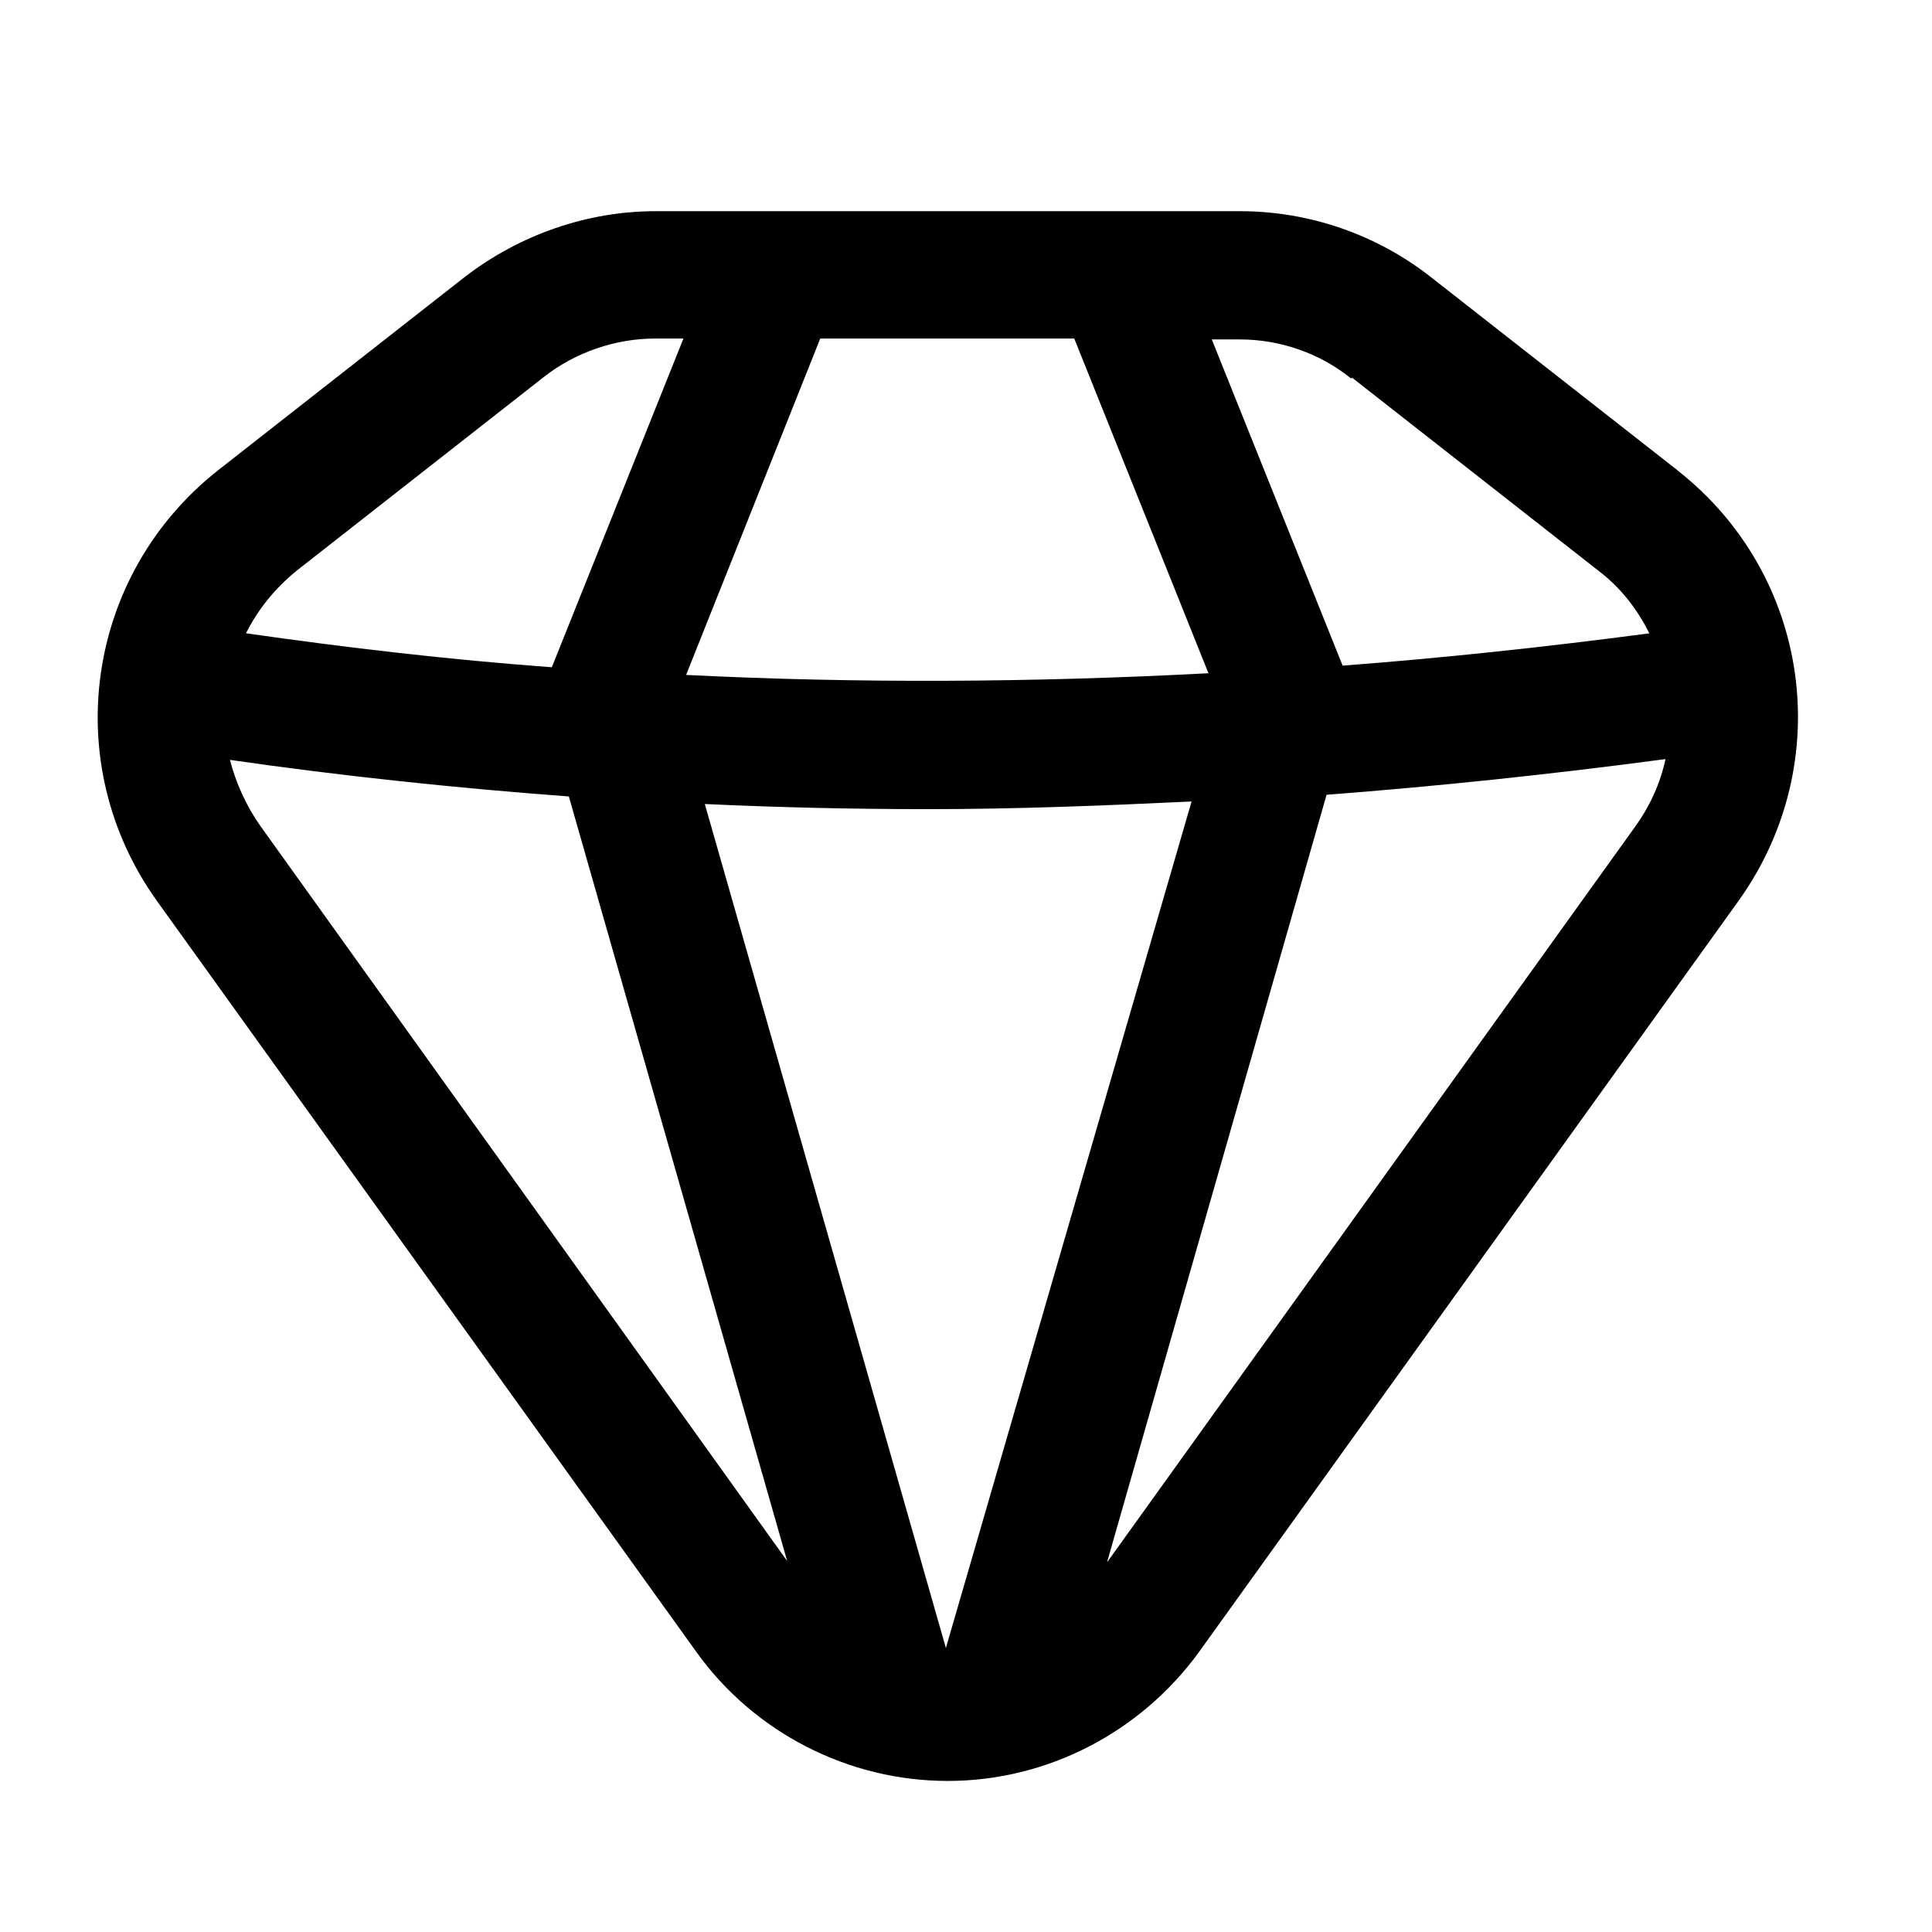 <svg width="32" height="32" viewBox="0 0 32 32" fill="none" xmlns="http://www.w3.org/2000/svg">
<path d="M27.784 7.789L23.689 4.581C22.788 3.878 21.678 3.498 20.538 3.498H18.596H18.455H12.94H12.799H10.857C9.718 3.498 8.606 3.892 7.706 4.581L3.612 7.789C1.417 9.52 0.967 12.643 2.599 14.922L11.533 27.36C12.489 28.696 14.051 29.498 15.697 29.498C17.343 29.498 18.89 28.696 19.861 27.36L28.795 14.922C30.427 12.643 29.992 9.52 27.782 7.789H27.784ZM22.394 6.255L26.488 9.463C26.854 9.744 27.121 10.096 27.318 10.49C25.602 10.716 23.913 10.898 22.238 11.025L20.071 5.622H20.535C21.196 5.622 21.858 5.847 22.378 6.269L22.394 6.255ZM15.669 27.303L11.674 13.317C12.898 13.374 14.137 13.402 15.374 13.402C16.809 13.402 18.272 13.345 19.736 13.275L15.669 27.289V27.303ZM11.364 11.179L13.586 5.607H17.793L20.016 11.151C17.075 11.306 14.191 11.32 11.363 11.179L11.364 11.179ZM4.919 9.448L9.013 6.24C9.534 5.833 10.195 5.607 10.856 5.607H11.32L9.14 11.052C7.437 10.926 5.749 10.729 4.075 10.489C4.271 10.095 4.554 9.744 4.919 9.448ZM4.315 13.684C4.076 13.346 3.907 12.966 3.808 12.586C5.666 12.854 7.537 13.051 9.422 13.192L13.038 25.855L4.315 13.684ZM18.342 25.855L21.972 13.164C23.814 13.023 25.686 12.826 27.586 12.573C27.501 12.968 27.332 13.348 27.079 13.698L18.342 25.869V25.855Z" fill="black"/>
</svg>
